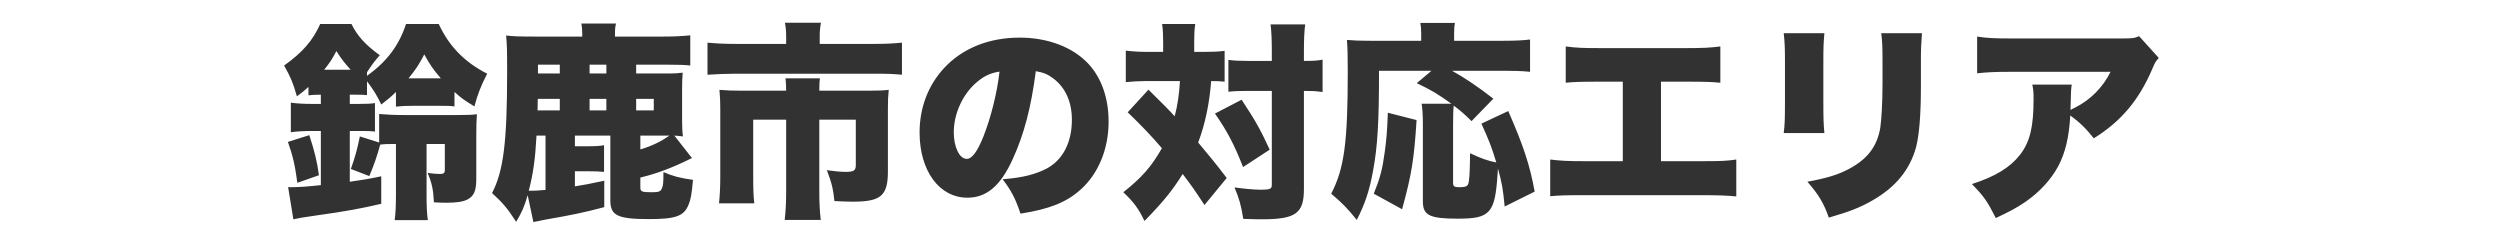 <?xml version="1.0" encoding="UTF-8"?>
<!-- Generated by Pixelmator Pro 3.7 -->
<svg width="286" height="26" viewBox="0 0 286 26" xmlns="http://www.w3.org/2000/svg">
    <path id="path1" fill="#323232" fill-rule="evenodd" stroke="none" d="M 244.712 4.136 C 244.16 4.376 243.992 4.4 242.648 4.4 L 230.072 4.4 C 228.104 4.4 227.288 4.352 226.184 4.184 L 226.184 8.384 C 227.336 8.264 228.176 8.216 230 8.216 L 241.448 8.216 C 240.584 9.968 239.168 11.408 237.416 12.296 C 237.008 12.488 237.008 12.488 236.864 12.584 C 236.864 12.344 236.888 11.768 236.888 11.744 C 236.912 10.376 236.936 10.16 237.008 9.68 L 232.496 9.68 C 232.616 10.208 232.64 10.568 232.64 11.336 C 232.64 14.528 232.232 16.232 231.08 17.72 C 229.952 19.16 228.224 20.216 225.584 21.056 C 226.976 22.472 227.36 23.048 228.32 24.944 C 229.904 24.2 230.72 23.768 231.704 23.096 C 233.36 21.944 234.608 20.576 235.448 19.04 C 236.288 17.456 236.696 15.704 236.84 13.208 C 237.896 13.976 238.688 14.744 239.528 15.824 C 242.624 13.904 244.688 11.48 246.224 7.88 C 246.536 7.136 246.608 7.016 246.968 6.632 Z M 204.056 3.8 C 204.176 4.856 204.2 5.504 204.2 6.968 L 204.2 11.72 C 204.2 13.52 204.176 14.36 204.056 15.224 L 208.712 15.224 C 208.616 14.264 208.592 13.496 208.592 11.792 L 208.592 7.016 C 208.592 5.336 208.616 4.904 208.712 3.8 Z M 215.216 3.8 C 215.336 4.832 215.36 5.336 215.36 7.088 L 215.36 9.584 C 215.36 11.672 215.24 13.784 215.096 14.672 C 214.712 16.784 213.632 18.2 211.52 19.328 C 210.296 19.976 209.072 20.36 206.768 20.792 C 208.064 22.28 208.664 23.288 209.216 24.896 C 211.568 24.224 212.84 23.72 214.208 22.928 C 216.848 21.416 218.48 19.448 219.2 16.832 C 219.56 15.44 219.752 13.136 219.752 9.848 L 219.752 7.04 C 219.752 5.504 219.776 5.144 219.872 3.8 Z M 190.016 9.344 L 192.92 9.344 C 195.176 9.344 195.704 9.368 196.808 9.464 L 196.808 5.312 C 195.704 5.456 194.864 5.504 192.848 5.504 L 183.08 5.504 C 181.136 5.504 180.392 5.48 179.12 5.312 L 179.12 9.464 C 180.176 9.368 180.752 9.344 183.008 9.344 L 185.648 9.344 L 185.648 18.44 L 181.28 18.44 C 179.36 18.44 178.496 18.392 177.344 18.248 L 177.344 22.448 C 178.4 22.352 179.048 22.328 181.208 22.328 L 194.744 22.328 C 196.544 22.328 197.744 22.376 198.632 22.472 L 198.632 18.248 C 197.552 18.416 196.808 18.44 194.672 18.44 L 190.016 18.44 Z M 175.568 21.92 C 175.016 18.872 174.248 16.592 172.544 12.704 L 169.472 14.144 C 170.336 16.04 170.648 16.832 171.176 18.584 C 170.264 18.416 169.376 18.104 168.176 17.528 C 168.152 19.688 168.104 20.816 167.936 21.104 C 167.816 21.344 167.576 21.416 166.952 21.416 C 166.352 21.416 166.232 21.32 166.232 20.888 L 166.232 14.192 C 166.232 13.4 166.256 12.488 166.304 12.08 C 167.168 12.728 167.48 13.016 168.344 13.856 L 170.84 11.288 C 169.04 9.896 167.552 8.888 166.112 8.096 L 171.992 8.096 C 173.336 8.096 174.08 8.12 175.04 8.216 L 175.04 4.52 C 174.248 4.616 173.384 4.664 171.992 4.664 L 166.352 4.664 L 166.352 3.848 C 166.352 3.272 166.376 2.96 166.448 2.624 L 162.488 2.624 C 162.56 3.008 162.584 3.344 162.584 3.824 L 162.584 4.664 L 156.704 4.664 C 155.504 4.664 154.928 4.64 154.088 4.568 C 154.16 5.456 154.184 6.416 154.184 8.168 C 154.184 16.328 153.776 19.304 152.288 22.16 C 153.488 23.168 154.16 23.84 155.216 25.16 C 156.128 23.384 156.656 21.848 157.064 19.616 C 157.592 16.784 157.76 14.096 157.76 8.096 L 163.76 8.096 L 162.08 9.512 C 163.784 10.328 164.456 10.736 166.04 11.864 L 162.632 11.864 C 162.728 12.464 162.776 13.112 162.776 14.168 L 162.776 23.048 C 162.776 24.632 163.544 25.016 166.784 25.016 C 170.48 25.016 171.032 24.392 171.32 19.928 C 171.344 19.52 171.344 19.52 171.368 19.28 C 171.824 20.96 171.944 21.632 172.136 23.624 Z M 160.4 23.936 C 161.504 19.904 161.768 18.248 162.056 13.736 L 158.768 12.896 C 158.696 14.888 158.624 15.848 158.432 17.264 C 158.144 19.4 157.904 20.312 157.16 22.16 Z M 133.064 5.936 L 131.336 5.936 C 130.304 5.936 129.608 5.888 128.792 5.792 L 128.792 9.392 C 129.584 9.32 130.328 9.272 131.144 9.272 L 134.984 9.272 C 134.912 10.688 134.72 12.032 134.384 13.304 C 133.568 12.416 133.352 12.2 131.384 10.256 L 129.008 12.848 C 130.4 14.168 131.84 15.68 132.92 16.952 C 131.768 18.992 130.664 20.288 128.504 21.992 C 129.68 23.096 130.256 23.864 130.928 25.28 C 133.064 23.096 134.12 21.8 135.296 19.904 C 136.328 21.248 136.736 21.848 137.792 23.456 L 140.336 20.36 C 139.112 18.752 138.248 17.696 137.072 16.304 C 137.888 14.12 138.344 11.912 138.56 9.272 C 139.28 9.272 139.592 9.296 140.096 9.344 L 140.096 5.816 C 139.328 5.912 138.8 5.936 137.72 5.936 L 136.616 5.936 L 136.616 4.832 C 136.616 3.92 136.64 3.368 136.736 2.744 L 132.944 2.744 C 133.04 3.416 133.064 3.944 133.064 4.856 Z M 145.496 10.4 L 145.496 21.152 C 145.496 21.608 145.304 21.704 144.224 21.704 C 143.504 21.704 142.232 21.584 141.224 21.44 C 141.752 22.664 141.992 23.528 142.232 25.04 C 143.696 25.088 144.056 25.088 144.344 25.088 C 148.232 25.088 149.168 24.416 149.168 21.632 L 149.168 10.4 C 150.2 10.4 150.488 10.424 151.04 10.496 C 151.112 10.496 151.184 10.52 151.304 10.52 L 151.304 6.824 C 150.68 6.944 150.272 6.968 149.168 6.968 L 149.168 5.864 C 149.168 4.424 149.216 3.584 149.312 2.792 L 145.352 2.792 C 145.448 3.56 145.496 4.4 145.496 5.864 L 145.496 6.968 L 142.808 6.968 C 141.776 6.968 141.152 6.944 140.528 6.848 L 140.528 10.496 C 141.2 10.424 141.68 10.4 142.808 10.4 Z M 138.992 12.992 C 140.408 15.032 141.176 16.496 142.208 19.112 L 145.256 17.12 C 144.152 14.744 143.624 13.808 142.04 11.408 Z M 118.496 8.144 C 119.36 8.288 119.888 8.504 120.512 8.984 C 121.904 10.04 122.624 11.672 122.624 13.712 C 122.624 16.28 121.592 18.296 119.744 19.28 C 118.448 19.952 116.96 20.336 114.704 20.504 C 115.712 21.848 116.168 22.712 116.744 24.44 C 120.104 23.912 122 23.144 123.632 21.68 C 125.648 19.88 126.824 17.048 126.824 13.928 C 126.824 11.216 126.008 8.888 124.472 7.256 C 122.696 5.384 119.864 4.304 116.648 4.304 C 113.12 4.304 110.072 5.528 107.96 7.832 C 106.16 9.8 105.2 12.344 105.2 15.152 C 105.2 19.544 107.456 22.616 110.672 22.616 C 112.856 22.616 114.464 21.272 115.856 18.2 C 117.152 15.368 117.968 12.272 118.496 8.144 Z M 114.344 8.192 C 114.08 10.568 113.384 13.352 112.544 15.512 C 111.824 17.336 111.2 18.176 110.6 18.176 C 109.76 18.176 109.112 16.832 109.112 15.128 C 109.112 12.992 110.144 10.76 111.728 9.416 C 112.568 8.696 113.336 8.336 114.344 8.192 Z M 89.936 5.024 L 84.272 5.024 C 82.856 5.024 82.016 4.976 80.936 4.88 L 80.936 8.552 C 81.992 8.48 83.048 8.432 84.176 8.432 L 99.968 8.432 C 101.6 8.432 102.224 8.456 103.184 8.552 L 103.184 4.88 C 102.2 4.976 101.288 5.024 99.872 5.024 L 93.776 5.024 L 93.776 4.112 C 93.776 3.56 93.824 3.08 93.92 2.6 L 89.792 2.6 C 89.888 3.032 89.936 3.584 89.936 4.136 Z M 84.944 10.376 C 83.864 10.376 83.144 10.352 82.304 10.28 C 82.376 11 82.4 11.696 82.4 12.44 L 82.4 20.216 C 82.4 21.368 82.352 22.304 82.256 23.264 L 86.288 23.264 C 86.192 22.352 86.168 21.656 86.168 20.192 L 86.168 13.688 L 89.936 13.688 L 89.936 21.92 C 89.936 23.168 89.888 24.128 89.768 25.16 L 93.896 25.16 C 93.776 24.128 93.728 23.192 93.728 21.896 L 93.728 13.688 L 97.904 13.688 L 97.904 18.872 C 97.904 19.52 97.688 19.664 96.68 19.664 C 96.2 19.664 95.288 19.568 94.592 19.472 C 95.144 20.912 95.312 21.584 95.456 23 C 96.416 23.048 96.992 23.072 97.544 23.072 C 100.784 23.072 101.576 22.4 101.576 19.592 L 101.576 12.44 C 101.576 11.528 101.6 10.952 101.672 10.28 C 101.024 10.352 100.376 10.376 99.248 10.376 L 93.728 10.376 C 93.728 9.584 93.752 9.248 93.8 8.96 L 89.864 8.96 C 89.912 9.464 89.936 9.8 89.936 10.376 Z M 69.824 15.512 L 69.824 22.952 C 69.824 24.656 70.664 25.064 74.24 25.064 C 77.312 25.064 78.248 24.728 78.776 23.408 C 79.04 22.736 79.112 22.328 79.28 20.576 C 77.768 20.36 77.024 20.168 75.896 19.688 C 75.896 20.96 75.872 21.224 75.704 21.584 C 75.56 21.92 75.344 21.992 74.552 21.992 C 73.448 21.992 73.256 21.92 73.256 21.464 L 73.256 20.312 C 75.152 19.856 76.952 19.184 79.16 18.08 L 77.144 15.512 C 77.552 15.536 77.768 15.56 78.128 15.608 C 78.056 15.08 78.032 14.456 78.032 13.808 L 78.032 10.16 C 78.032 9.344 78.056 8.768 78.104 8.312 C 77.576 8.384 77.216 8.408 76.472 8.408 L 72.776 8.408 L 72.776 7.4 L 76.4 7.4 C 77.576 7.4 78.392 7.424 78.968 7.496 L 78.968 4.04 C 78.128 4.136 76.976 4.184 75.896 4.184 L 70.352 4.184 L 70.352 3.968 C 70.352 3.344 70.376 3.056 70.472 2.696 L 66.512 2.696 C 66.584 3.08 66.608 3.392 66.608 3.92 L 66.608 4.184 L 61.16 4.184 C 59.432 4.184 58.76 4.16 57.896 4.064 C 57.992 5.048 58.016 5.504 58.016 8.12 C 58.016 16.28 57.608 19.544 56.288 22.088 C 57.488 23.168 58.04 23.816 59.048 25.376 C 59.696 24.296 59.984 23.648 60.368 22.328 L 61.016 25.4 C 61.544 25.304 61.568 25.304 61.64 25.28 C 62.096 25.184 62.096 25.184 62.456 25.112 C 65.24 24.632 66.896 24.296 69.128 23.696 L 69.128 20.672 C 67.448 21.032 66.848 21.152 65.768 21.32 L 65.768 19.592 L 67.256 19.592 C 68.12 19.592 68.528 19.616 69.104 19.664 L 69.104 16.616 C 68.528 16.712 68.024 16.736 67.256 16.736 L 65.768 16.736 L 65.768 15.512 Z M 73.256 15.512 L 76.592 15.512 C 75.584 16.208 74.6 16.688 73.256 17.096 Z M 62.408 21.728 C 61.496 21.8 61.232 21.824 60.488 21.824 C 60.992 19.904 61.232 18.224 61.376 15.512 L 62.408 15.512 Z M 69.368 8.408 L 67.448 8.408 L 67.448 7.4 L 69.368 7.4 Z M 64.04 8.408 L 61.544 8.408 L 61.544 7.4 L 64.04 7.4 Z M 64.04 12.632 L 61.496 12.632 C 61.496 12.056 61.496 12.008 61.52 11.312 L 64.04 11.312 Z M 67.448 12.632 L 67.448 11.312 L 69.368 11.312 L 69.368 12.632 Z M 72.776 12.632 L 72.776 11.312 L 74.792 11.312 L 74.792 12.632 Z M 36.704 11.888 L 35.72 11.888 C 34.712 11.888 33.968 11.84 33.272 11.744 L 33.272 15.128 C 33.944 15.032 34.712 14.984 35.696 14.984 L 36.704 14.984 L 36.704 21.176 C 35.192 21.344 34.16 21.416 33.32 21.416 C 33.224 21.416 33.104 21.416 32.96 21.392 L 33.56 25.088 C 34.376 24.92 34.448 24.896 36.128 24.656 C 39.416 24.2 41.408 23.84 43.616 23.312 L 43.616 20.168 C 42.128 20.48 41.528 20.576 40.016 20.792 L 40.016 14.984 L 41.072 14.984 C 42.08 14.984 42.344 14.984 42.896 15.056 L 42.896 11.792 C 42.44 11.864 41.96 11.888 41.072 11.888 L 40.016 11.888 L 40.016 10.832 L 40.592 10.832 C 41.36 10.832 41.48 10.832 41.984 10.88 L 41.984 9.296 C 42.728 10.28 43.16 10.976 43.616 11.96 C 44.384 11.36 44.768 11.048 45.296 10.52 L 45.296 12.2 C 45.968 12.128 46.352 12.104 47.336 12.104 L 50 12.104 C 51.2 12.104 51.488 12.104 51.992 12.176 L 51.992 10.52 C 52.856 11.288 53 11.384 54.272 12.176 C 54.656 10.736 55.016 9.824 55.736 8.432 C 53.144 7.112 51.368 5.288 50.192 2.744 L 46.448 2.744 C 45.656 5.192 44.24 7.064 41.984 8.672 L 41.984 8.264 C 42.584 7.352 42.872 6.968 43.448 6.32 C 41.768 5.096 40.88 4.112 40.208 2.744 L 36.632 2.744 C 35.792 4.64 34.592 6.008 32.504 7.496 C 33.296 8.936 33.464 9.32 33.968 11.024 C 34.616 10.544 34.832 10.352 35.288 9.944 L 35.288 10.904 C 35.72 10.856 36.104 10.832 36.704 10.832 Z M 50 8.96 L 47.336 8.96 C 47.144 8.96 47.144 8.96 46.736 8.96 C 47.552 7.976 47.984 7.304 48.536 6.224 C 49.256 7.52 49.568 7.952 50.432 8.96 Z M 37.088 7.976 C 37.76 7.136 38.024 6.728 38.48 5.84 C 39.128 6.848 39.368 7.136 40.112 7.976 Z M 45.296 22.232 C 45.296 23.672 45.248 24.416 45.152 25.184 L 48.944 25.184 C 48.824 24.296 48.8 23.576 48.8 22.304 L 48.8 16.472 L 50.888 16.472 L 50.888 19.472 C 50.888 19.784 50.744 19.904 50.336 19.904 C 49.952 19.904 49.52 19.856 48.92 19.784 C 49.4 20.912 49.568 21.656 49.64 23.144 C 50.336 23.192 50.672 23.192 51.104 23.192 C 52.28 23.192 53 23.072 53.504 22.808 C 54.248 22.4 54.488 21.8 54.488 20.408 L 54.488 15.512 C 54.488 14.336 54.512 13.664 54.56 13.064 C 54.08 13.136 53.432 13.16 52.424 13.16 L 46.208 13.16 C 45.08 13.16 44.216 13.112 43.376 13.04 L 43.376 16.304 L 41.168 15.608 C 40.856 17.12 40.616 18.008 40.136 19.328 L 42.248 20.144 C 42.848 18.728 43.136 17.84 43.496 16.544 C 44.072 16.472 44.36 16.472 45.296 16.472 Z M 36.488 20.048 C 36.272 18.464 35.984 17.288 35.384 15.464 L 32.936 16.232 C 33.512 17.864 33.752 18.92 34.016 20.912 Z"/>
</svg>
